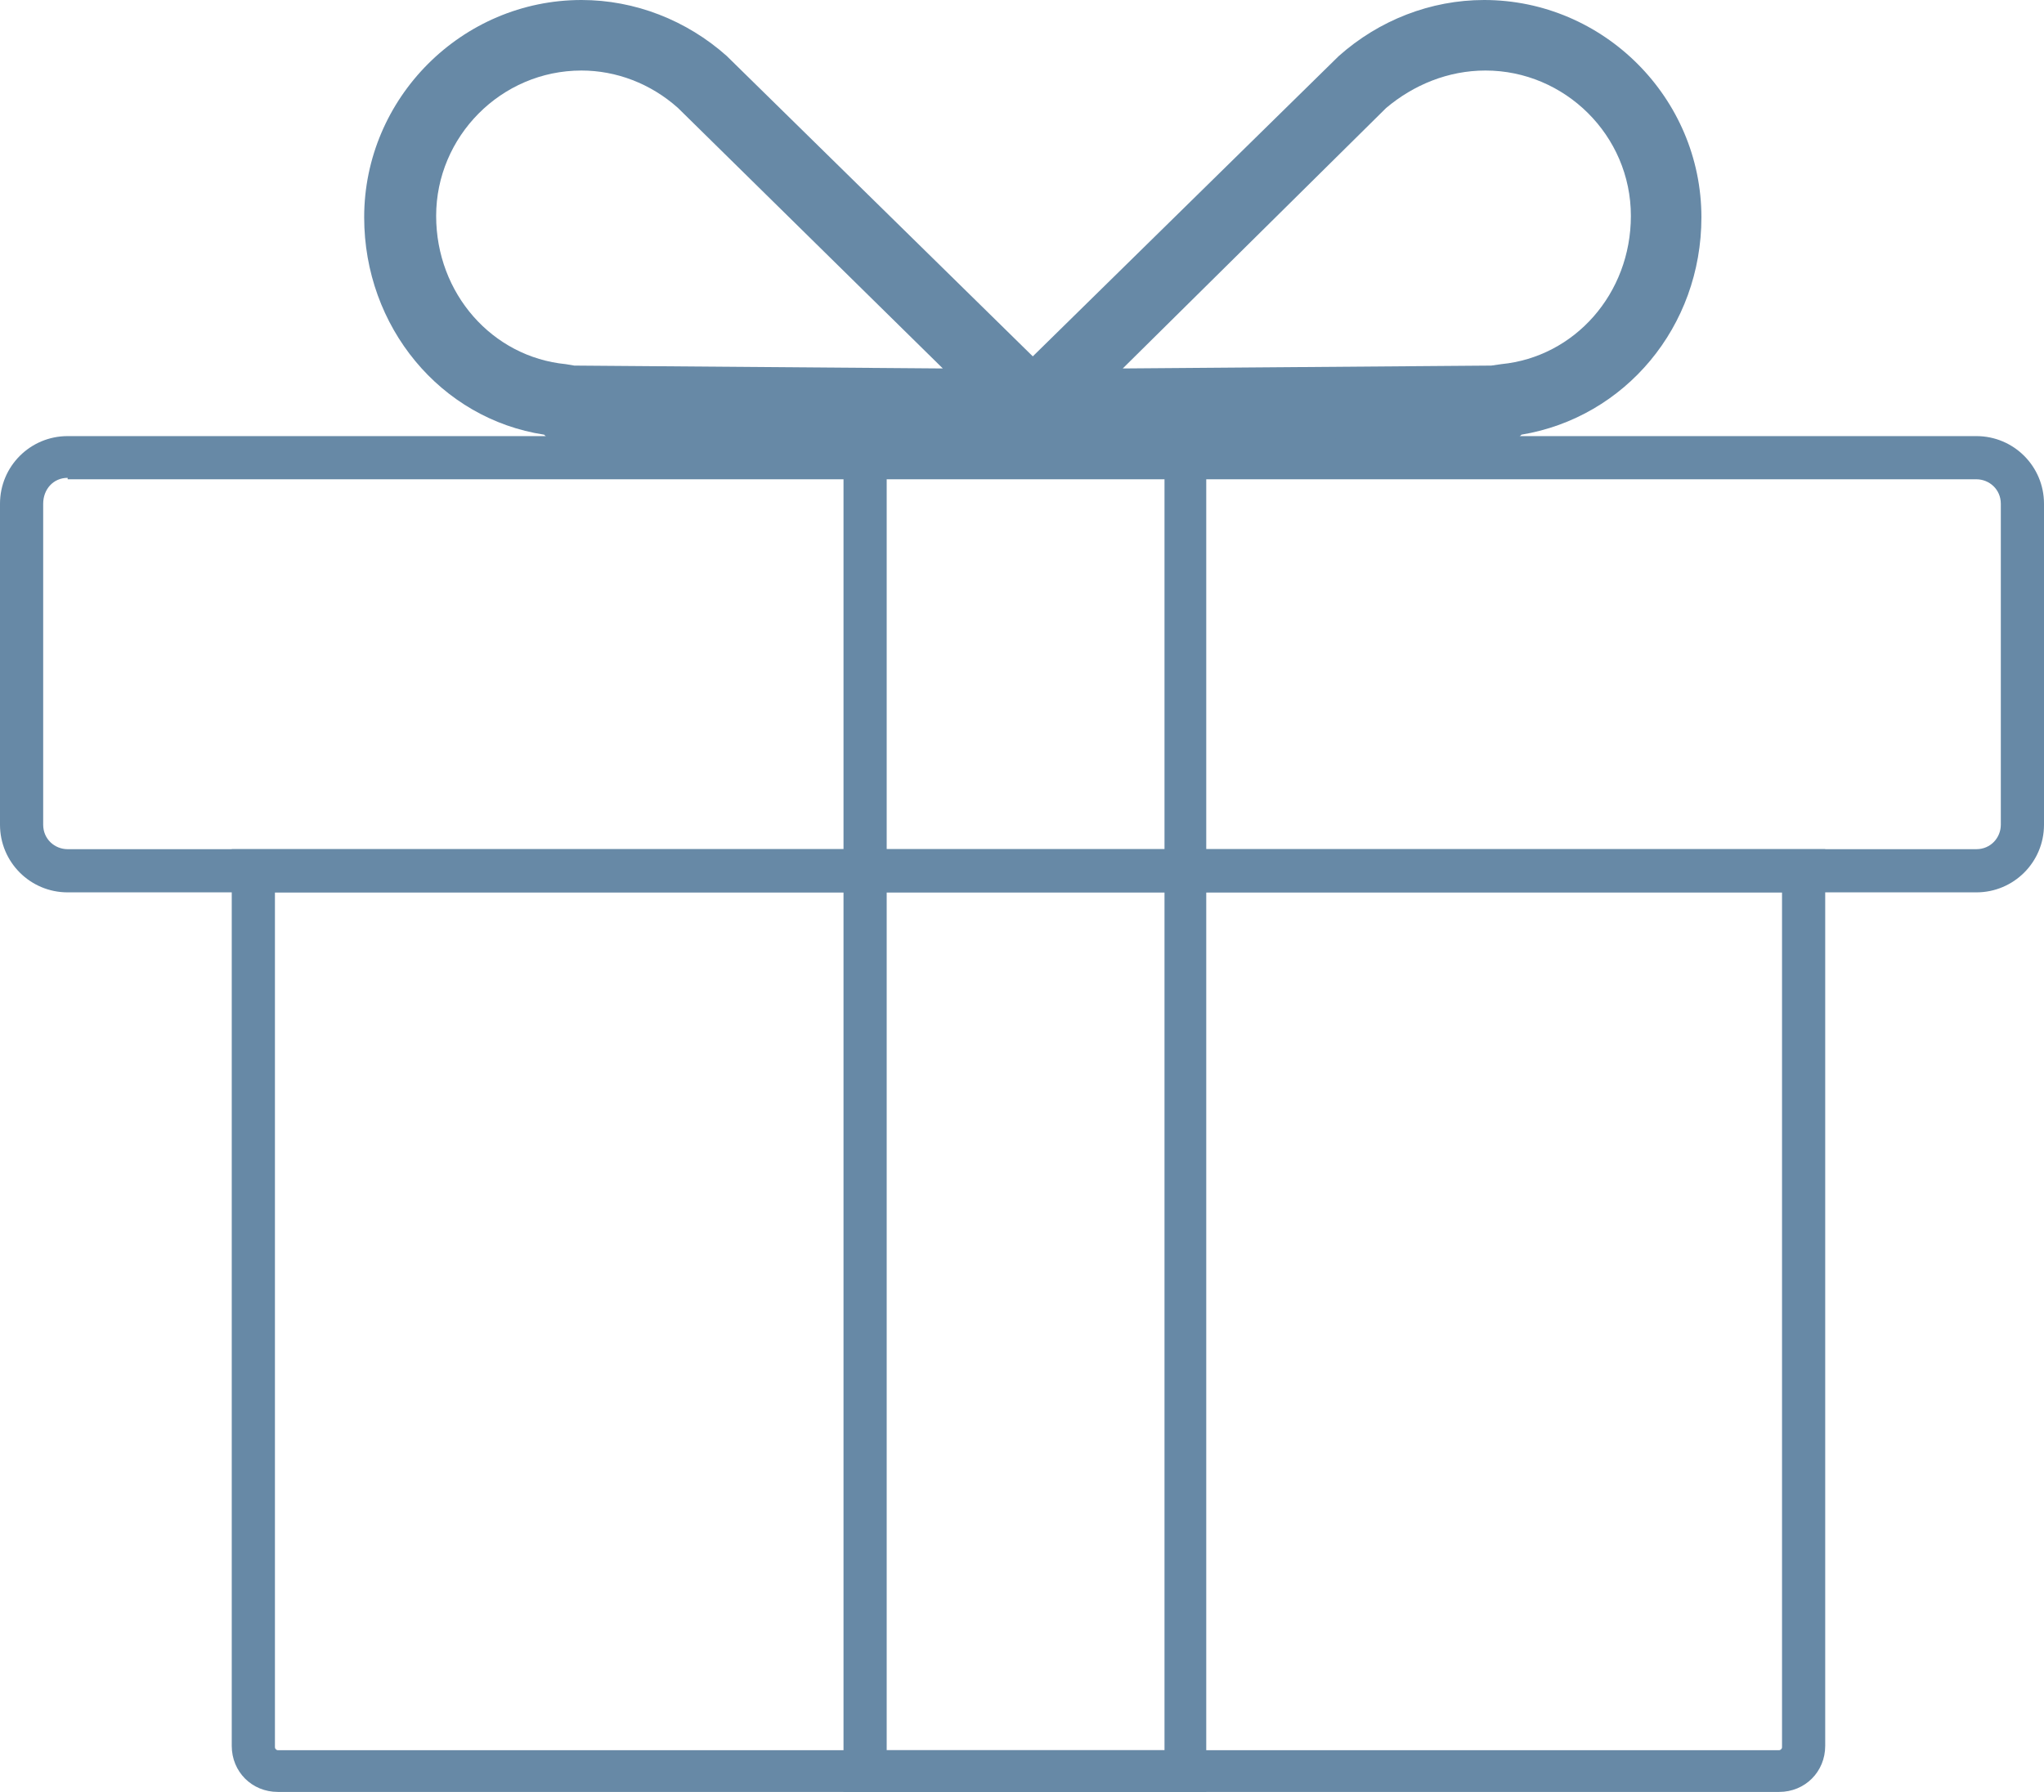 <?xml version="1.0" encoding="utf-8"?>
<!-- Generator: Adobe Illustrator 28.3.0, SVG Export Plug-In . SVG Version: 6.00 Build 0)  -->
<svg version="1.1" id="Laag_1" xmlns="http://www.w3.org/2000/svg" xmlns:xlink="http://www.w3.org/1999/xlink" x="0px" y="0px"
	 viewBox="0 0 142 124.5" style="enable-background:new 0 0 142 124.5;" xml:space="preserve">
<style type="text/css">
	.st0{fill:#6789A6;}
	.st1{fill:none;stroke:#6789A6;stroke-width:3;stroke-miterlimit:10;}
</style>
<path class="st0" d="M137.3,62H4.7C2.1,62,0,59.9,0,57.3V35c0-2.6,2.1-4.7,4.7-4.7h132.6c2.6,0,4.7,2.1,4.7,4.7v22.3
	C142,59.9,139.9,62,137.3,62z M4.7,33.2C3.7,33.2,3,34,3,35v22.3c0,1,0.8,1.7,1.7,1.7h132.6c1,0,1.7-0.8,1.7-1.7V35
	c0-1-0.8-1.7-1.7-1.7H4.7z"/>
<path class="st0" d="M123.6,124.5H19.3c-1.8,0-3.2-1.4-3.2-3.2V59h110.7v62.3C126.8,123.1,125.4,124.5,123.6,124.5z M19.1,62v59.4
	c0,0.1,0.1,0.2,0.2,0.2h104.3c0.1,0,0.2-0.1,0.2-0.2V62H19.1z"/>
<path class="st0" d="M83.8,124.5H58.6V30.3h25.2V124.5z M61.6,121.6h19.3V33.2H61.6V121.6z"/>
<path class="st1" d="M71.2,31.6"/>
<path class="st0" d="M77.7,30.6L38,30.4l-0.2-0.2c-7.2-1.1-12.5-7.5-12.5-15.1C25.3,6.8,32.1,0,40.4,0c3.7,0,7.3,1.4,10.1,3.9
	l0.1,0.1L77.7,30.6z M39.9,25.4l25.6,0.2L47.1,7.5c-1.9-1.7-4.3-2.6-6.7-2.6c-5.6,0-10.1,4.6-10.1,10.1c0,5.4,3.9,9.8,9,10.3
	L39.9,25.4z"/>
<path class="st0" d="M65.8,30.6L93,3.9C95.8,1.4,99.4,0,103.1,0c8.3,0,15.1,6.8,15.1,15.1c0,7.6-5.3,13.9-12.5,15.1l-0.2,0.2
	L65.8,30.6z M96.3,7.5L78,25.6l25.6-0.2l0.7-0.1c5.1-0.5,9-4.9,9-10.3c0-5.6-4.6-10.1-10.1-10.1C100.6,4.9,98.2,5.9,96.3,7.5z"/>
</svg>

